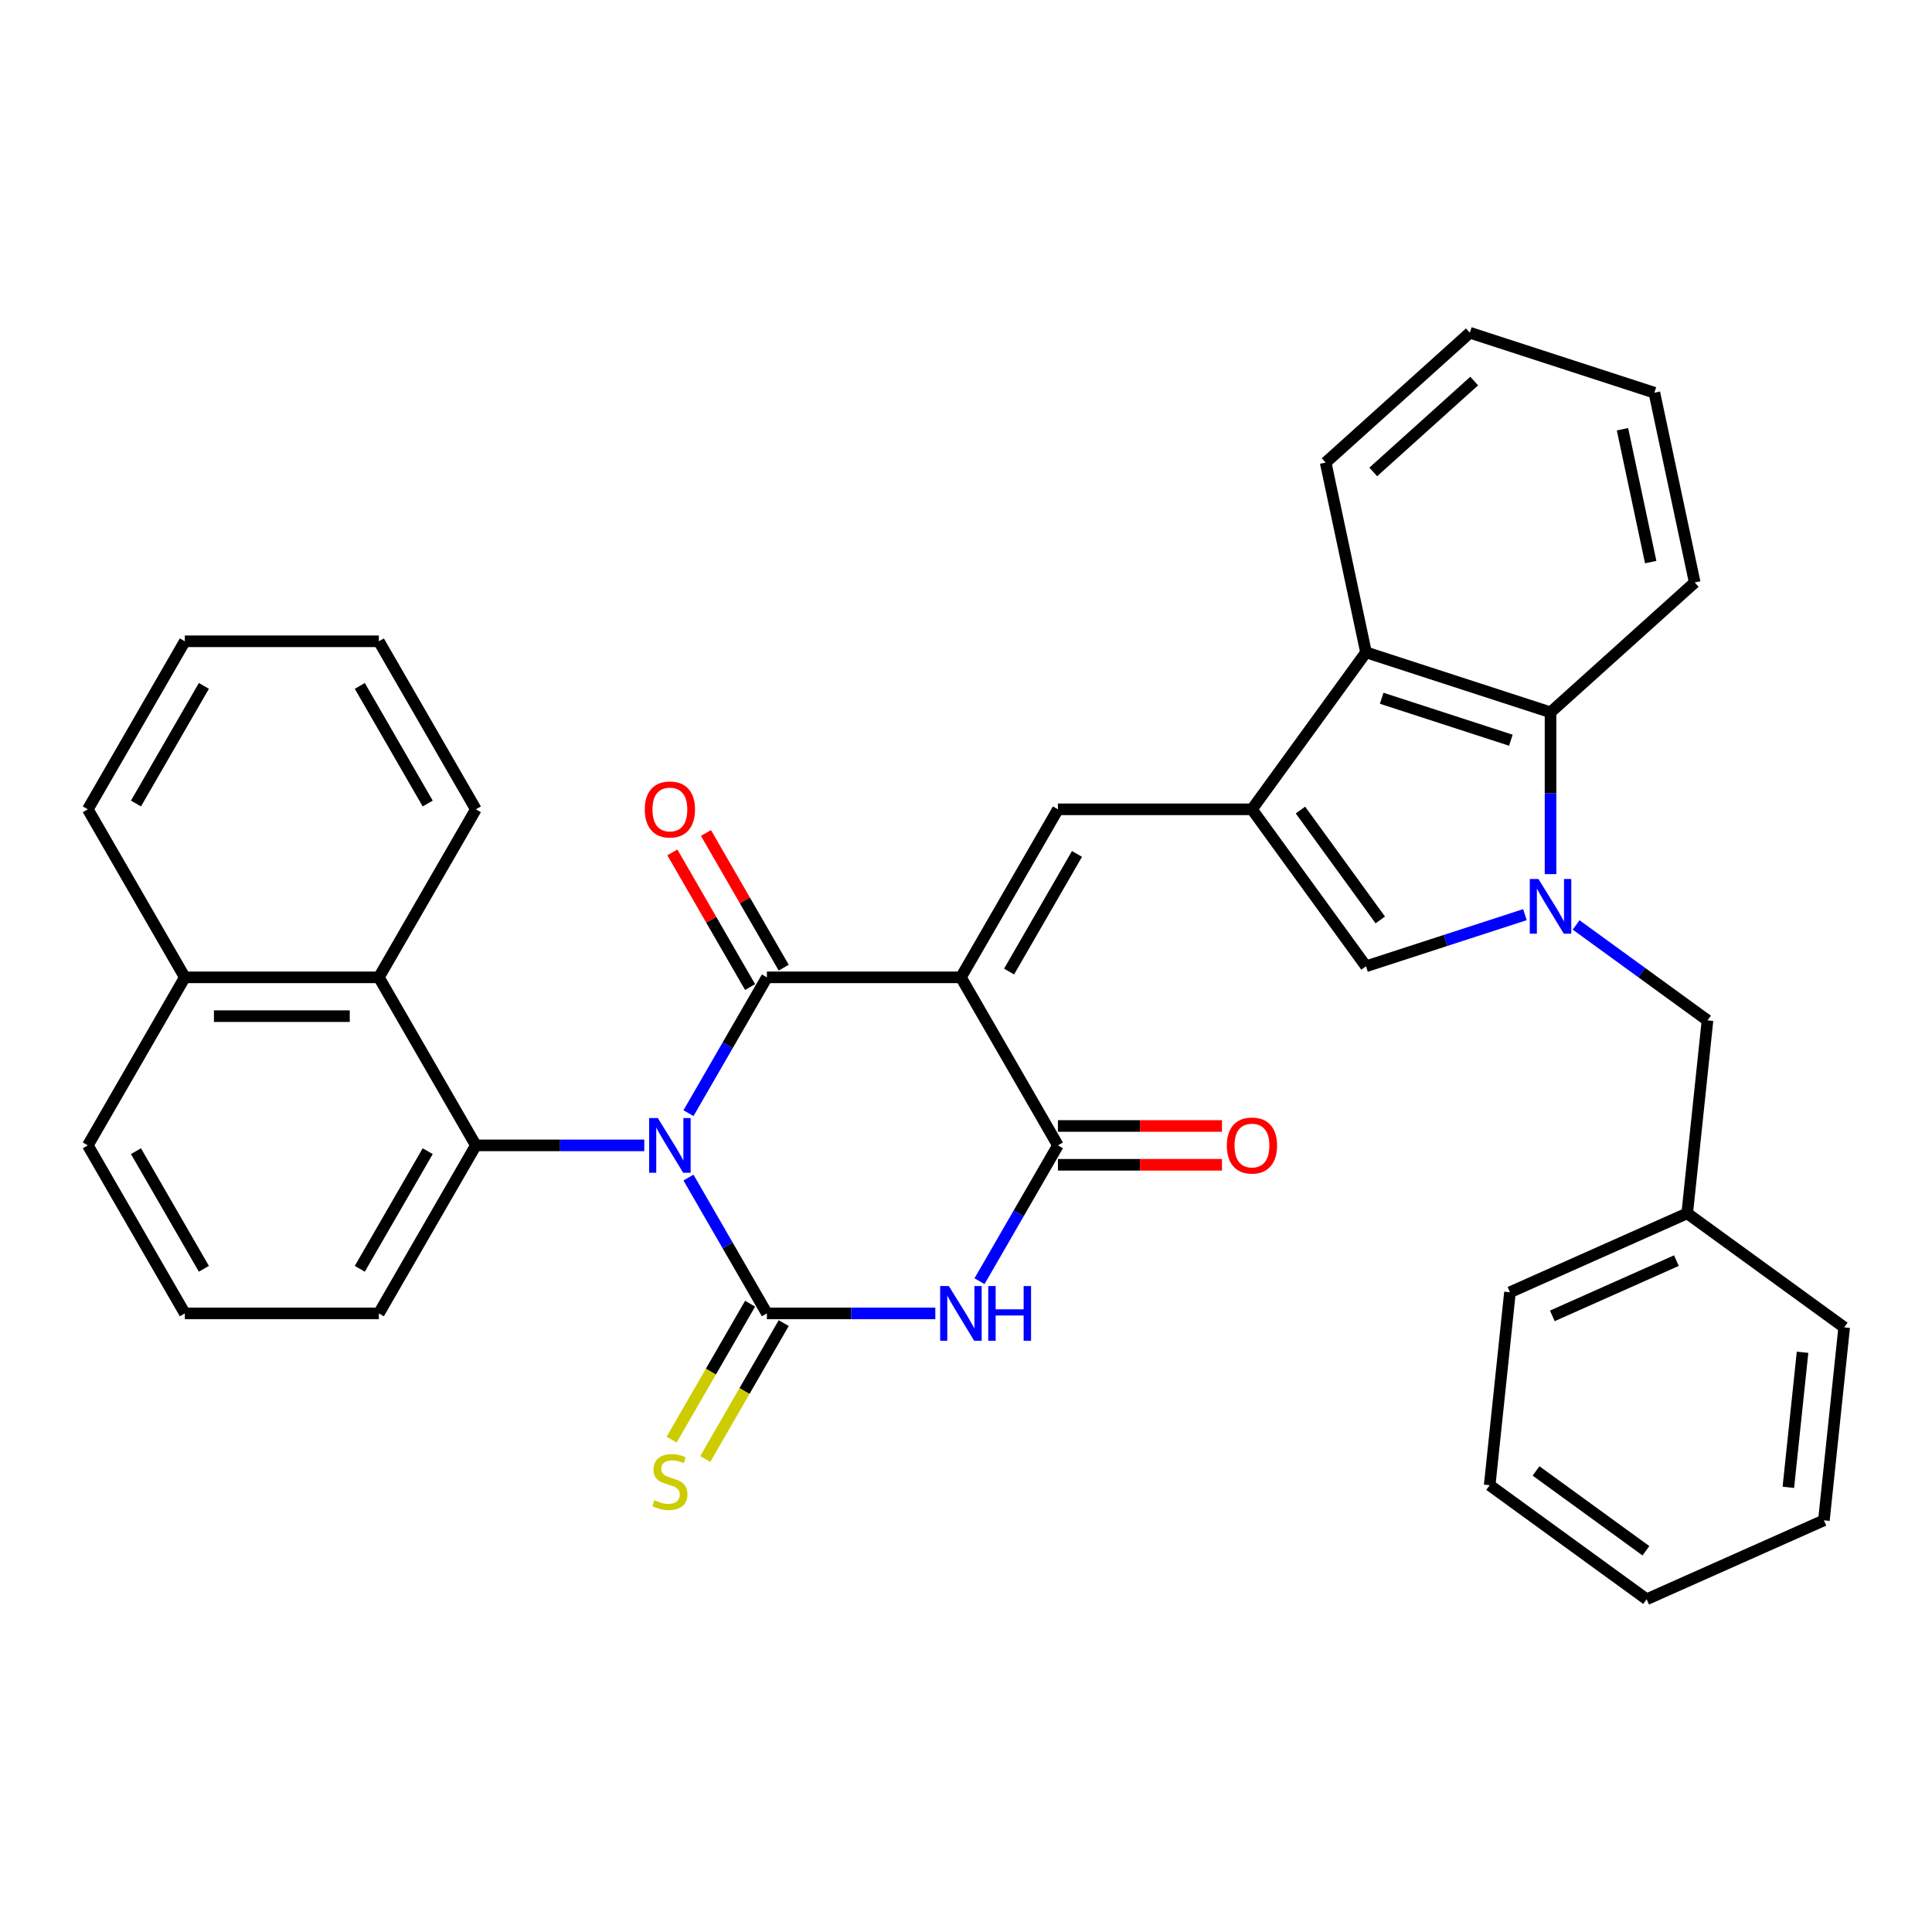 <?xml version='1.0' encoding='iso-8859-1'?>
<svg version='1.1' baseProfile='full'
              xmlns='http://www.w3.org/2000/svg'
                      xmlns:rdkit='http://www.rdkit.org/xml'
                      xmlns:xlink='http://www.w3.org/1999/xlink'
                  xml:space='preserve'
width='1000px' height='1000px' viewBox='0 0 1000 1000'>
<!-- END OF HEADER -->
<rect style='opacity:1.0;fill:#FFFFFF;stroke:none' width='1000' height='1000' x='0' y='0'> </rect>
<path class='bond-1' d='M 356.357,609.517 L 376.651,644.667' style='fill:none;fill-rule:evenodd;stroke:#0000FF;stroke-width:6px;stroke-linecap:butt;stroke-linejoin:miter;stroke-opacity:1' />
<path class='bond-1' d='M 376.651,644.667 L 396.945,679.818' style='fill:none;fill-rule:evenodd;stroke:#000000;stroke-width:6px;stroke-linecap:butt;stroke-linejoin:miter;stroke-opacity:1' />
<path class='bond-2' d='M 356.357,576.175 L 376.651,541.025' style='fill:none;fill-rule:evenodd;stroke:#0000FF;stroke-width:6px;stroke-linecap:butt;stroke-linejoin:miter;stroke-opacity:1' />
<path class='bond-2' d='M 376.651,541.025 L 396.945,505.875' style='fill:none;fill-rule:evenodd;stroke:#000000;stroke-width:6px;stroke-linecap:butt;stroke-linejoin:miter;stroke-opacity:1' />
<path class='bond-8' d='M 333.482,592.846 L 289.894,592.846' style='fill:none;fill-rule:evenodd;stroke:#0000FF;stroke-width:6px;stroke-linecap:butt;stroke-linejoin:miter;stroke-opacity:1' />
<path class='bond-8' d='M 289.894,592.846 L 246.307,592.846' style='fill:none;fill-rule:evenodd;stroke:#000000;stroke-width:6px;stroke-linecap:butt;stroke-linejoin:miter;stroke-opacity:1' />
<path class='bond-0' d='M 497.371,505.875 L 396.945,505.875' style='fill:none;fill-rule:evenodd;stroke:#000000;stroke-width:6px;stroke-linecap:butt;stroke-linejoin:miter;stroke-opacity:1' />
<path class='bond-4' d='M 497.371,505.875 L 547.584,592.846' style='fill:none;fill-rule:evenodd;stroke:#000000;stroke-width:6px;stroke-linecap:butt;stroke-linejoin:miter;stroke-opacity:1' />
<path class='bond-7' d='M 497.371,505.875 L 547.584,418.903' style='fill:none;fill-rule:evenodd;stroke:#000000;stroke-width:6px;stroke-linecap:butt;stroke-linejoin:miter;stroke-opacity:1' />
<path class='bond-7' d='M 522.298,502.872 L 557.447,441.992' style='fill:none;fill-rule:evenodd;stroke:#000000;stroke-width:6px;stroke-linecap:butt;stroke-linejoin:miter;stroke-opacity:1' />
<path class='bond-3' d='M 396.945,679.818 L 440.533,679.818' style='fill:none;fill-rule:evenodd;stroke:#000000;stroke-width:6px;stroke-linecap:butt;stroke-linejoin:miter;stroke-opacity:1' />
<path class='bond-3' d='M 440.533,679.818 L 484.121,679.818' style='fill:none;fill-rule:evenodd;stroke:#0000FF;stroke-width:6px;stroke-linecap:butt;stroke-linejoin:miter;stroke-opacity:1' />
<path class='bond-13' d='M 388.248,674.796 L 367.943,709.967' style='fill:none;fill-rule:evenodd;stroke:#000000;stroke-width:6px;stroke-linecap:butt;stroke-linejoin:miter;stroke-opacity:1' />
<path class='bond-13' d='M 367.943,709.967 L 347.637,745.137' style='fill:none;fill-rule:evenodd;stroke:#CCCC00;stroke-width:6px;stroke-linecap:butt;stroke-linejoin:miter;stroke-opacity:1' />
<path class='bond-13' d='M 405.643,684.839 L 385.337,720.009' style='fill:none;fill-rule:evenodd;stroke:#000000;stroke-width:6px;stroke-linecap:butt;stroke-linejoin:miter;stroke-opacity:1' />
<path class='bond-13' d='M 385.337,720.009 L 365.031,755.18' style='fill:none;fill-rule:evenodd;stroke:#CCCC00;stroke-width:6px;stroke-linecap:butt;stroke-linejoin:miter;stroke-opacity:1' />
<path class='bond-15' d='M 405.643,500.853 L 385.522,466.003' style='fill:none;fill-rule:evenodd;stroke:#000000;stroke-width:6px;stroke-linecap:butt;stroke-linejoin:miter;stroke-opacity:1' />
<path class='bond-15' d='M 385.522,466.003 L 365.401,431.153' style='fill:none;fill-rule:evenodd;stroke:#FF0000;stroke-width:6px;stroke-linecap:butt;stroke-linejoin:miter;stroke-opacity:1' />
<path class='bond-15' d='M 388.248,510.896 L 368.127,476.046' style='fill:none;fill-rule:evenodd;stroke:#000000;stroke-width:6px;stroke-linecap:butt;stroke-linejoin:miter;stroke-opacity:1' />
<path class='bond-15' d='M 368.127,476.046 L 348.007,441.195' style='fill:none;fill-rule:evenodd;stroke:#FF0000;stroke-width:6px;stroke-linecap:butt;stroke-linejoin:miter;stroke-opacity:1' />
<path class='bond-35' d='M 506.996,663.147 L 527.29,627.997' style='fill:none;fill-rule:evenodd;stroke:#0000FF;stroke-width:6px;stroke-linecap:butt;stroke-linejoin:miter;stroke-opacity:1' />
<path class='bond-35' d='M 527.29,627.997 L 547.584,592.846' style='fill:none;fill-rule:evenodd;stroke:#000000;stroke-width:6px;stroke-linecap:butt;stroke-linejoin:miter;stroke-opacity:1' />
<path class='bond-16' d='M 547.584,602.889 L 590.042,602.889' style='fill:none;fill-rule:evenodd;stroke:#000000;stroke-width:6px;stroke-linecap:butt;stroke-linejoin:miter;stroke-opacity:1' />
<path class='bond-16' d='M 590.042,602.889 L 632.5,602.889' style='fill:none;fill-rule:evenodd;stroke:#FF0000;stroke-width:6px;stroke-linecap:butt;stroke-linejoin:miter;stroke-opacity:1' />
<path class='bond-16' d='M 547.584,582.804 L 590.042,582.804' style='fill:none;fill-rule:evenodd;stroke:#000000;stroke-width:6px;stroke-linecap:butt;stroke-linejoin:miter;stroke-opacity:1' />
<path class='bond-16' d='M 590.042,582.804 L 632.5,582.804' style='fill:none;fill-rule:evenodd;stroke:#FF0000;stroke-width:6px;stroke-linecap:butt;stroke-linejoin:miter;stroke-opacity:1' />
<path class='bond-5' d='M 789.3,473.422 L 748.169,486.786' style='fill:none;fill-rule:evenodd;stroke:#0000FF;stroke-width:6px;stroke-linecap:butt;stroke-linejoin:miter;stroke-opacity:1' />
<path class='bond-5' d='M 748.169,486.786 L 707.039,500.15' style='fill:none;fill-rule:evenodd;stroke:#000000;stroke-width:6px;stroke-linecap:butt;stroke-linejoin:miter;stroke-opacity:1' />
<path class='bond-14' d='M 815.801,478.743 L 849.799,503.444' style='fill:none;fill-rule:evenodd;stroke:#0000FF;stroke-width:6px;stroke-linecap:butt;stroke-linejoin:miter;stroke-opacity:1' />
<path class='bond-14' d='M 849.799,503.444 L 883.796,528.145' style='fill:none;fill-rule:evenodd;stroke:#000000;stroke-width:6px;stroke-linecap:butt;stroke-linejoin:miter;stroke-opacity:1' />
<path class='bond-38' d='M 802.55,452.446 L 802.55,410.568' style='fill:none;fill-rule:evenodd;stroke:#0000FF;stroke-width:6px;stroke-linecap:butt;stroke-linejoin:miter;stroke-opacity:1' />
<path class='bond-38' d='M 802.55,410.568 L 802.55,368.69' style='fill:none;fill-rule:evenodd;stroke:#000000;stroke-width:6px;stroke-linecap:butt;stroke-linejoin:miter;stroke-opacity:1' />
<path class='bond-6' d='M 648.01,418.903 L 547.584,418.903' style='fill:none;fill-rule:evenodd;stroke:#000000;stroke-width:6px;stroke-linecap:butt;stroke-linejoin:miter;stroke-opacity:1' />
<path class='bond-9' d='M 648.01,418.903 L 707.039,500.15' style='fill:none;fill-rule:evenodd;stroke:#000000;stroke-width:6px;stroke-linecap:butt;stroke-linejoin:miter;stroke-opacity:1' />
<path class='bond-9' d='M 673.114,419.284 L 714.434,476.157' style='fill:none;fill-rule:evenodd;stroke:#000000;stroke-width:6px;stroke-linecap:butt;stroke-linejoin:miter;stroke-opacity:1' />
<path class='bond-11' d='M 648.01,418.903 L 707.039,337.657' style='fill:none;fill-rule:evenodd;stroke:#000000;stroke-width:6px;stroke-linecap:butt;stroke-linejoin:miter;stroke-opacity:1' />
<path class='bond-12' d='M 246.307,592.846 L 196.094,505.875' style='fill:none;fill-rule:evenodd;stroke:#000000;stroke-width:6px;stroke-linecap:butt;stroke-linejoin:miter;stroke-opacity:1' />
<path class='bond-18' d='M 246.307,592.846 L 196.094,679.818' style='fill:none;fill-rule:evenodd;stroke:#000000;stroke-width:6px;stroke-linecap:butt;stroke-linejoin:miter;stroke-opacity:1' />
<path class='bond-18' d='M 221.38,595.849 L 186.231,656.729' style='fill:none;fill-rule:evenodd;stroke:#000000;stroke-width:6px;stroke-linecap:butt;stroke-linejoin:miter;stroke-opacity:1' />
<path class='bond-10' d='M 802.55,368.69 L 707.039,337.657' style='fill:none;fill-rule:evenodd;stroke:#000000;stroke-width:6px;stroke-linecap:butt;stroke-linejoin:miter;stroke-opacity:1' />
<path class='bond-10' d='M 782.017,383.137 L 715.159,361.414' style='fill:none;fill-rule:evenodd;stroke:#000000;stroke-width:6px;stroke-linecap:butt;stroke-linejoin:miter;stroke-opacity:1' />
<path class='bond-20' d='M 802.55,368.69 L 877.181,301.492' style='fill:none;fill-rule:evenodd;stroke:#000000;stroke-width:6px;stroke-linecap:butt;stroke-linejoin:miter;stroke-opacity:1' />
<path class='bond-21' d='M 707.039,337.657 L 686.16,239.425' style='fill:none;fill-rule:evenodd;stroke:#000000;stroke-width:6px;stroke-linecap:butt;stroke-linejoin:miter;stroke-opacity:1' />
<path class='bond-17' d='M 196.094,505.875 L 95.668,505.875' style='fill:none;fill-rule:evenodd;stroke:#000000;stroke-width:6px;stroke-linecap:butt;stroke-linejoin:miter;stroke-opacity:1' />
<path class='bond-17' d='M 181.03,525.96 L 110.731,525.96' style='fill:none;fill-rule:evenodd;stroke:#000000;stroke-width:6px;stroke-linecap:butt;stroke-linejoin:miter;stroke-opacity:1' />
<path class='bond-22' d='M 196.094,505.875 L 246.307,418.903' style='fill:none;fill-rule:evenodd;stroke:#000000;stroke-width:6px;stroke-linecap:butt;stroke-linejoin:miter;stroke-opacity:1' />
<path class='bond-19' d='M 883.796,528.145 L 873.299,628.021' style='fill:none;fill-rule:evenodd;stroke:#000000;stroke-width:6px;stroke-linecap:butt;stroke-linejoin:miter;stroke-opacity:1' />
<path class='bond-25' d='M 95.668,505.875 L 45.455,418.903' style='fill:none;fill-rule:evenodd;stroke:#000000;stroke-width:6px;stroke-linecap:butt;stroke-linejoin:miter;stroke-opacity:1' />
<path class='bond-36' d='M 95.668,505.875 L 45.455,592.846' style='fill:none;fill-rule:evenodd;stroke:#000000;stroke-width:6px;stroke-linecap:butt;stroke-linejoin:miter;stroke-opacity:1' />
<path class='bond-23' d='M 196.094,679.818 L 95.668,679.818' style='fill:none;fill-rule:evenodd;stroke:#000000;stroke-width:6px;stroke-linecap:butt;stroke-linejoin:miter;stroke-opacity:1' />
<path class='bond-26' d='M 873.299,628.021 L 781.555,668.868' style='fill:none;fill-rule:evenodd;stroke:#000000;stroke-width:6px;stroke-linecap:butt;stroke-linejoin:miter;stroke-opacity:1' />
<path class='bond-26' d='M 867.707,652.497 L 803.486,681.09' style='fill:none;fill-rule:evenodd;stroke:#000000;stroke-width:6px;stroke-linecap:butt;stroke-linejoin:miter;stroke-opacity:1' />
<path class='bond-27' d='M 873.299,628.021 L 954.545,687.05' style='fill:none;fill-rule:evenodd;stroke:#000000;stroke-width:6px;stroke-linecap:butt;stroke-linejoin:miter;stroke-opacity:1' />
<path class='bond-39' d='M 877.181,301.492 L 856.301,203.261' style='fill:none;fill-rule:evenodd;stroke:#000000;stroke-width:6px;stroke-linecap:butt;stroke-linejoin:miter;stroke-opacity:1' />
<path class='bond-39' d='M 854.403,290.933 L 839.787,222.171' style='fill:none;fill-rule:evenodd;stroke:#000000;stroke-width:6px;stroke-linecap:butt;stroke-linejoin:miter;stroke-opacity:1' />
<path class='bond-29' d='M 686.16,239.425 L 760.791,172.227' style='fill:none;fill-rule:evenodd;stroke:#000000;stroke-width:6px;stroke-linecap:butt;stroke-linejoin:miter;stroke-opacity:1' />
<path class='bond-29' d='M 710.794,244.272 L 763.036,197.233' style='fill:none;fill-rule:evenodd;stroke:#000000;stroke-width:6px;stroke-linecap:butt;stroke-linejoin:miter;stroke-opacity:1' />
<path class='bond-30' d='M 246.307,418.903 L 196.094,331.932' style='fill:none;fill-rule:evenodd;stroke:#000000;stroke-width:6px;stroke-linecap:butt;stroke-linejoin:miter;stroke-opacity:1' />
<path class='bond-30' d='M 221.38,415.9 L 186.231,355.02' style='fill:none;fill-rule:evenodd;stroke:#000000;stroke-width:6px;stroke-linecap:butt;stroke-linejoin:miter;stroke-opacity:1' />
<path class='bond-24' d='M 95.668,679.818 L 45.455,592.846' style='fill:none;fill-rule:evenodd;stroke:#000000;stroke-width:6px;stroke-linecap:butt;stroke-linejoin:miter;stroke-opacity:1' />
<path class='bond-24' d='M 105.53,656.729 L 70.381,595.849' style='fill:none;fill-rule:evenodd;stroke:#000000;stroke-width:6px;stroke-linecap:butt;stroke-linejoin:miter;stroke-opacity:1' />
<path class='bond-37' d='M 45.455,418.903 L 95.668,331.932' style='fill:none;fill-rule:evenodd;stroke:#000000;stroke-width:6px;stroke-linecap:butt;stroke-linejoin:miter;stroke-opacity:1' />
<path class='bond-37' d='M 70.381,415.9 L 105.53,355.02' style='fill:none;fill-rule:evenodd;stroke:#000000;stroke-width:6px;stroke-linecap:butt;stroke-linejoin:miter;stroke-opacity:1' />
<path class='bond-33' d='M 781.555,668.868 L 771.058,768.744' style='fill:none;fill-rule:evenodd;stroke:#000000;stroke-width:6px;stroke-linecap:butt;stroke-linejoin:miter;stroke-opacity:1' />
<path class='bond-32' d='M 954.545,687.05 L 944.048,786.926' style='fill:none;fill-rule:evenodd;stroke:#000000;stroke-width:6px;stroke-linecap:butt;stroke-linejoin:miter;stroke-opacity:1' />
<path class='bond-32' d='M 932.996,699.932 L 925.648,769.845' style='fill:none;fill-rule:evenodd;stroke:#000000;stroke-width:6px;stroke-linecap:butt;stroke-linejoin:miter;stroke-opacity:1' />
<path class='bond-28' d='M 856.301,203.261 L 760.791,172.227' style='fill:none;fill-rule:evenodd;stroke:#000000;stroke-width:6px;stroke-linecap:butt;stroke-linejoin:miter;stroke-opacity:1' />
<path class='bond-31' d='M 196.094,331.932 L 95.668,331.932' style='fill:none;fill-rule:evenodd;stroke:#000000;stroke-width:6px;stroke-linecap:butt;stroke-linejoin:miter;stroke-opacity:1' />
<path class='bond-34' d='M 944.048,786.926 L 852.304,827.773' style='fill:none;fill-rule:evenodd;stroke:#000000;stroke-width:6px;stroke-linecap:butt;stroke-linejoin:miter;stroke-opacity:1' />
<path class='bond-40' d='M 771.058,768.744 L 852.304,827.773' style='fill:none;fill-rule:evenodd;stroke:#000000;stroke-width:6px;stroke-linecap:butt;stroke-linejoin:miter;stroke-opacity:1' />
<path class='bond-40' d='M 795.051,761.349 L 851.923,802.669' style='fill:none;fill-rule:evenodd;stroke:#000000;stroke-width:6px;stroke-linecap:butt;stroke-linejoin:miter;stroke-opacity:1' />
<path  class='atom-0' d='M 340.473 578.686
L 349.753 593.686
Q 350.673 595.166, 352.153 597.846
Q 353.633 600.526, 353.713 600.686
L 353.713 578.686
L 357.473 578.686
L 357.473 607.006
L 353.593 607.006
L 343.633 590.606
Q 342.473 588.686, 341.233 586.486
Q 340.033 584.286, 339.673 583.606
L 339.673 607.006
L 335.993 607.006
L 335.993 578.686
L 340.473 578.686
' fill='#0000FF'/>
<path  class='atom-4' d='M 491.111 665.658
L 500.391 680.658
Q 501.311 682.138, 502.791 684.818
Q 504.271 687.498, 504.351 687.658
L 504.351 665.658
L 508.111 665.658
L 508.111 693.978
L 504.231 693.978
L 494.271 677.578
Q 493.111 675.658, 491.871 673.458
Q 490.671 671.258, 490.311 670.578
L 490.311 693.978
L 486.631 693.978
L 486.631 665.658
L 491.111 665.658
' fill='#0000FF'/>
<path  class='atom-4' d='M 511.511 665.658
L 515.351 665.658
L 515.351 677.698
L 529.831 677.698
L 529.831 665.658
L 533.671 665.658
L 533.671 693.978
L 529.831 693.978
L 529.831 680.898
L 515.351 680.898
L 515.351 693.978
L 511.511 693.978
L 511.511 665.658
' fill='#0000FF'/>
<path  class='atom-6' d='M 796.29 454.956
L 805.57 469.956
Q 806.49 471.436, 807.97 474.116
Q 809.45 476.796, 809.53 476.956
L 809.53 454.956
L 813.29 454.956
L 813.29 483.276
L 809.41 483.276
L 799.45 466.876
Q 798.29 464.956, 797.05 462.756
Q 795.85 460.556, 795.49 459.876
L 795.49 483.276
L 791.81 483.276
L 791.81 454.956
L 796.29 454.956
' fill='#0000FF'/>
<path  class='atom-14' d='M 338.733 776.509
Q 339.053 776.629, 340.373 777.189
Q 341.693 777.749, 343.133 778.109
Q 344.613 778.429, 346.053 778.429
Q 348.733 778.429, 350.293 777.149
Q 351.853 775.829, 351.853 773.549
Q 351.853 771.989, 351.053 771.029
Q 350.293 770.069, 349.093 769.549
Q 347.893 769.029, 345.893 768.429
Q 343.373 767.669, 341.853 766.949
Q 340.373 766.229, 339.293 764.709
Q 338.253 763.189, 338.253 760.629
Q 338.253 757.069, 340.653 754.869
Q 343.093 752.669, 347.893 752.669
Q 351.173 752.669, 354.893 754.229
L 353.973 757.309
Q 350.573 755.909, 348.013 755.909
Q 345.253 755.909, 343.733 757.069
Q 342.213 758.189, 342.253 760.149
Q 342.253 761.669, 343.013 762.589
Q 343.813 763.509, 344.933 764.029
Q 346.093 764.549, 348.013 765.149
Q 350.573 765.949, 352.093 766.749
Q 353.613 767.549, 354.693 769.189
Q 355.813 770.789, 355.813 773.549
Q 355.813 777.469, 353.173 779.589
Q 350.573 781.669, 346.213 781.669
Q 343.693 781.669, 341.773 781.109
Q 339.893 780.589, 337.653 779.669
L 338.733 776.509
' fill='#CCCC00'/>
<path  class='atom-16' d='M 333.733 418.983
Q 333.733 412.183, 337.093 408.383
Q 340.453 404.583, 346.733 404.583
Q 353.013 404.583, 356.373 408.383
Q 359.733 412.183, 359.733 418.983
Q 359.733 425.863, 356.333 429.783
Q 352.933 433.663, 346.733 433.663
Q 340.493 433.663, 337.093 429.783
Q 333.733 425.903, 333.733 418.983
M 346.733 430.463
Q 351.053 430.463, 353.373 427.583
Q 355.733 424.663, 355.733 418.983
Q 355.733 413.423, 353.373 410.623
Q 351.053 407.783, 346.733 407.783
Q 342.413 407.783, 340.053 410.583
Q 337.733 413.383, 337.733 418.983
Q 337.733 424.703, 340.053 427.583
Q 342.413 430.463, 346.733 430.463
' fill='#FF0000'/>
<path  class='atom-17' d='M 635.01 592.926
Q 635.01 586.126, 638.37 582.326
Q 641.73 578.526, 648.01 578.526
Q 654.29 578.526, 657.65 582.326
Q 661.01 586.126, 661.01 592.926
Q 661.01 599.806, 657.61 603.726
Q 654.21 607.606, 648.01 607.606
Q 641.77 607.606, 638.37 603.726
Q 635.01 599.846, 635.01 592.926
M 648.01 604.406
Q 652.33 604.406, 654.65 601.526
Q 657.01 598.606, 657.01 592.926
Q 657.01 587.366, 654.65 584.566
Q 652.33 581.726, 648.01 581.726
Q 643.69 581.726, 641.33 584.526
Q 639.01 587.326, 639.01 592.926
Q 639.01 598.646, 641.33 601.526
Q 643.69 604.406, 648.01 604.406
' fill='#FF0000'/>
</svg>

